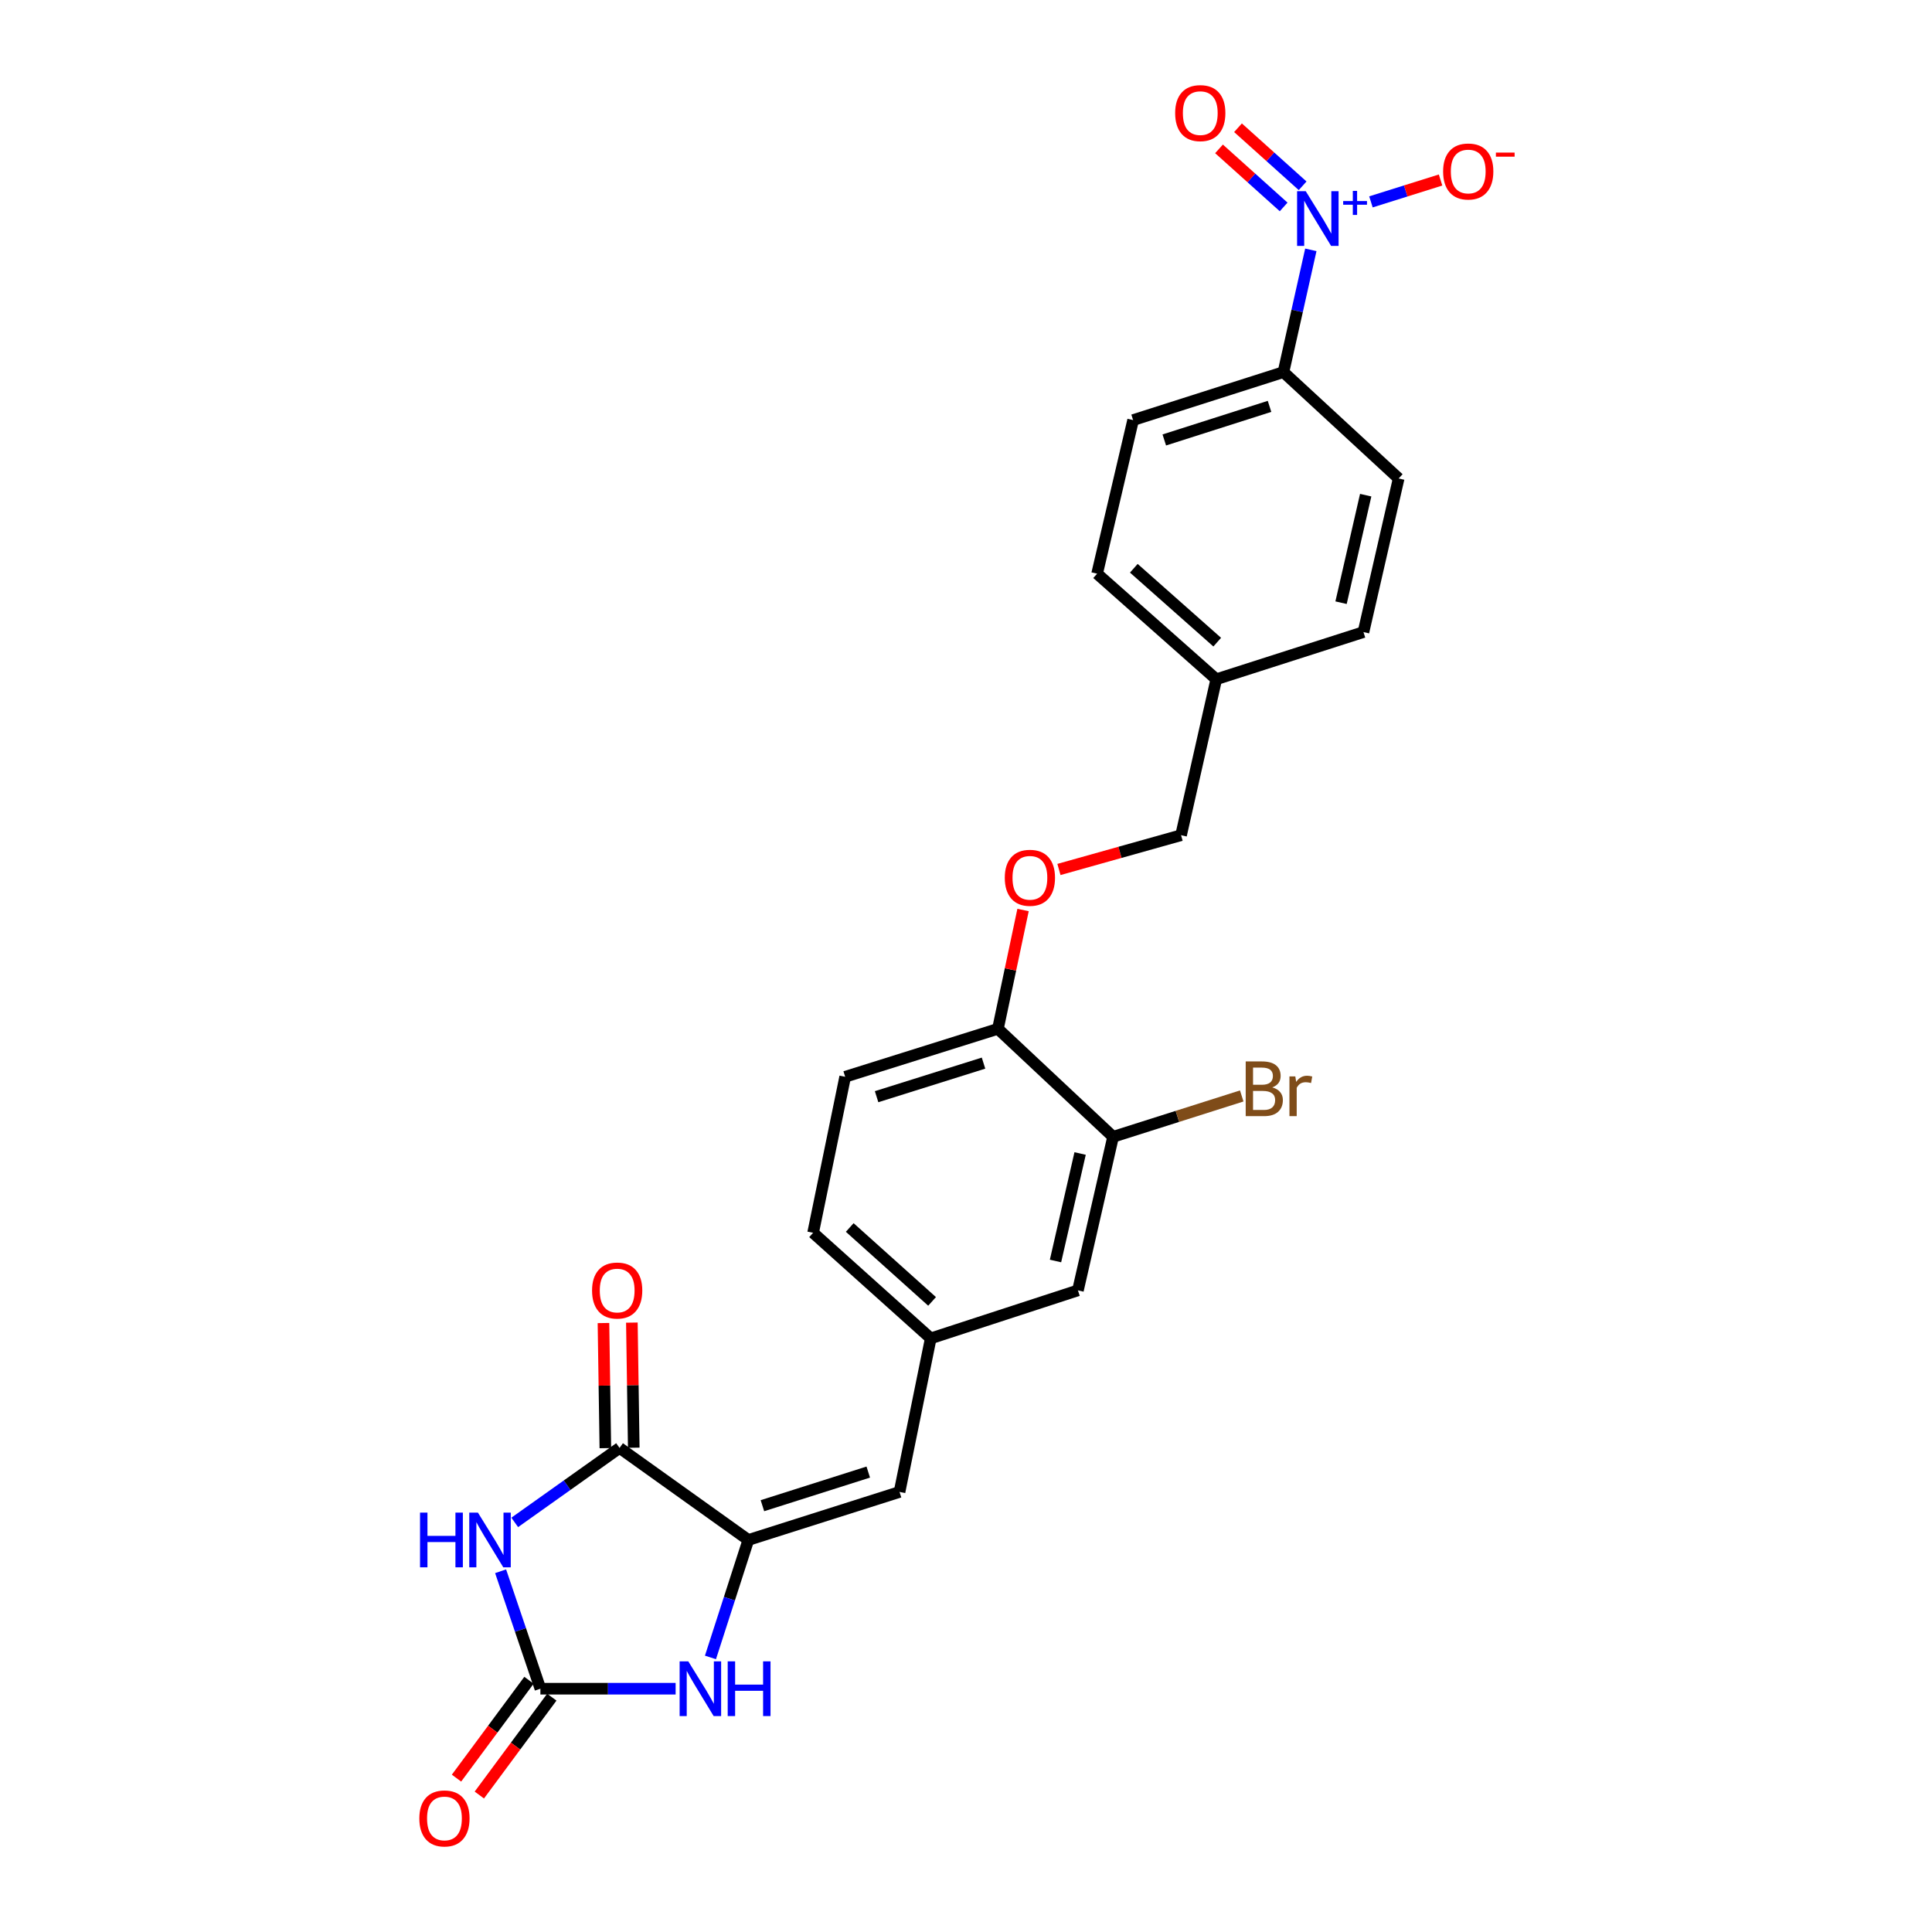 <?xml version='1.0' encoding='iso-8859-1'?>
<svg version='1.1' baseProfile='full'
              xmlns='http://www.w3.org/2000/svg'
                      xmlns:rdkit='http://www.rdkit.org/xml'
                      xmlns:xlink='http://www.w3.org/1999/xlink'
                  xml:space='preserve'
width='1000px' height='1000px' viewBox='0 0 1000 1000'>
<!-- END OF HEADER -->
<rect style='opacity:1.0;fill:#FFFFFF;stroke:none' width='1000' height='1000' x='0' y='0'> </rect>
<path class='bond-0' d='M 259.115,813.278 L 269.411,843.675' style='fill:none;fill-rule:evenodd;stroke:#0000FF;stroke-width:6px;stroke-linecap:butt;stroke-linejoin:miter;stroke-opacity:1' />
<path class='bond-0' d='M 269.411,843.675 L 279.706,874.071' style='fill:none;fill-rule:evenodd;stroke:#000000;stroke-width:6px;stroke-linecap:butt;stroke-linejoin:miter;stroke-opacity:1' />
<path class='bond-2' d='M 266.427,787.994 L 293.555,768.719' style='fill:none;fill-rule:evenodd;stroke:#0000FF;stroke-width:6px;stroke-linecap:butt;stroke-linejoin:miter;stroke-opacity:1' />
<path class='bond-2' d='M 293.555,768.719 L 320.682,749.445' style='fill:none;fill-rule:evenodd;stroke:#000000;stroke-width:6px;stroke-linecap:butt;stroke-linejoin:miter;stroke-opacity:1' />
<path class='bond-4' d='M 279.706,874.071 L 314.706,874.071' style='fill:none;fill-rule:evenodd;stroke:#000000;stroke-width:6px;stroke-linecap:butt;stroke-linejoin:miter;stroke-opacity:1' />
<path class='bond-4' d='M 314.706,874.071 L 349.705,874.071' style='fill:none;fill-rule:evenodd;stroke:#0000FF;stroke-width:6px;stroke-linecap:butt;stroke-linejoin:miter;stroke-opacity:1' />
<path class='bond-12' d='M 273.798,869.696 L 255.042,895.026' style='fill:none;fill-rule:evenodd;stroke:#000000;stroke-width:6px;stroke-linecap:butt;stroke-linejoin:miter;stroke-opacity:1' />
<path class='bond-12' d='M 255.042,895.026 L 236.286,920.357' style='fill:none;fill-rule:evenodd;stroke:#FF0000;stroke-width:6px;stroke-linecap:butt;stroke-linejoin:miter;stroke-opacity:1' />
<path class='bond-12' d='M 285.615,878.446 L 266.859,903.776' style='fill:none;fill-rule:evenodd;stroke:#000000;stroke-width:6px;stroke-linecap:butt;stroke-linejoin:miter;stroke-opacity:1' />
<path class='bond-12' d='M 266.859,903.776 L 248.103,929.107' style='fill:none;fill-rule:evenodd;stroke:#FF0000;stroke-width:6px;stroke-linecap:butt;stroke-linejoin:miter;stroke-opacity:1' />
<path class='bond-1' d='M 387.341,797.086 L 320.682,749.445' style='fill:none;fill-rule:evenodd;stroke:#000000;stroke-width:6px;stroke-linecap:butt;stroke-linejoin:miter;stroke-opacity:1' />
<path class='bond-5' d='M 387.341,797.086 L 465.6,772.228' style='fill:none;fill-rule:evenodd;stroke:#000000;stroke-width:6px;stroke-linecap:butt;stroke-linejoin:miter;stroke-opacity:1' />
<path class='bond-5' d='M 394.628,779.343 L 449.41,761.943' style='fill:none;fill-rule:evenodd;stroke:#000000;stroke-width:6px;stroke-linecap:butt;stroke-linejoin:miter;stroke-opacity:1' />
<path class='bond-25' d='M 387.341,797.086 L 377.537,827.487' style='fill:none;fill-rule:evenodd;stroke:#000000;stroke-width:6px;stroke-linecap:butt;stroke-linejoin:miter;stroke-opacity:1' />
<path class='bond-25' d='M 377.537,827.487 L 367.734,857.889' style='fill:none;fill-rule:evenodd;stroke:#0000FF;stroke-width:6px;stroke-linecap:butt;stroke-linejoin:miter;stroke-opacity:1' />
<path class='bond-13' d='M 328.033,749.333 L 327.543,716.957' style='fill:none;fill-rule:evenodd;stroke:#000000;stroke-width:6px;stroke-linecap:butt;stroke-linejoin:miter;stroke-opacity:1' />
<path class='bond-13' d='M 327.543,716.957 L 327.054,684.581' style='fill:none;fill-rule:evenodd;stroke:#FF0000;stroke-width:6px;stroke-linecap:butt;stroke-linejoin:miter;stroke-opacity:1' />
<path class='bond-13' d='M 313.331,749.556 L 312.841,717.18' style='fill:none;fill-rule:evenodd;stroke:#000000;stroke-width:6px;stroke-linecap:butt;stroke-linejoin:miter;stroke-opacity:1' />
<path class='bond-13' d='M 312.841,717.18 L 312.351,684.804' style='fill:none;fill-rule:evenodd;stroke:#FF0000;stroke-width:6px;stroke-linecap:butt;stroke-linejoin:miter;stroke-opacity:1' />
<path class='bond-3' d='M 678.484,129.317 L 671.397,160.961' style='fill:none;fill-rule:evenodd;stroke:#0000FF;stroke-width:6px;stroke-linecap:butt;stroke-linejoin:miter;stroke-opacity:1' />
<path class='bond-3' d='M 671.397,160.961 L 664.311,192.605' style='fill:none;fill-rule:evenodd;stroke:#000000;stroke-width:6px;stroke-linecap:butt;stroke-linejoin:miter;stroke-opacity:1' />
<path class='bond-8' d='M 709.595,104.491 L 727.615,98.833' style='fill:none;fill-rule:evenodd;stroke:#0000FF;stroke-width:6px;stroke-linecap:butt;stroke-linejoin:miter;stroke-opacity:1' />
<path class='bond-8' d='M 727.615,98.833 L 745.634,93.175' style='fill:none;fill-rule:evenodd;stroke:#FF0000;stroke-width:6px;stroke-linecap:butt;stroke-linejoin:miter;stroke-opacity:1' />
<path class='bond-9' d='M 674.239,96.167 L 657.514,81.144' style='fill:none;fill-rule:evenodd;stroke:#0000FF;stroke-width:6px;stroke-linecap:butt;stroke-linejoin:miter;stroke-opacity:1' />
<path class='bond-9' d='M 657.514,81.144 L 640.788,66.121' style='fill:none;fill-rule:evenodd;stroke:#FF0000;stroke-width:6px;stroke-linecap:butt;stroke-linejoin:miter;stroke-opacity:1' />
<path class='bond-9' d='M 664.413,107.106 L 647.688,92.083' style='fill:none;fill-rule:evenodd;stroke:#0000FF;stroke-width:6px;stroke-linecap:butt;stroke-linejoin:miter;stroke-opacity:1' />
<path class='bond-9' d='M 647.688,92.083 L 630.962,77.06' style='fill:none;fill-rule:evenodd;stroke:#FF0000;stroke-width:6px;stroke-linecap:butt;stroke-linejoin:miter;stroke-opacity:1' />
<path class='bond-11' d='M 465.6,772.228 L 481.75,692.744' style='fill:none;fill-rule:evenodd;stroke:#000000;stroke-width:6px;stroke-linecap:butt;stroke-linejoin:miter;stroke-opacity:1' />
<path class='bond-6' d='M 664.311,192.605 L 586.493,217.439' style='fill:none;fill-rule:evenodd;stroke:#000000;stroke-width:6px;stroke-linecap:butt;stroke-linejoin:miter;stroke-opacity:1' />
<path class='bond-6' d='M 657.108,210.338 L 602.636,227.722' style='fill:none;fill-rule:evenodd;stroke:#000000;stroke-width:6px;stroke-linecap:butt;stroke-linejoin:miter;stroke-opacity:1' />
<path class='bond-27' d='M 664.311,192.605 L 723.944,247.656' style='fill:none;fill-rule:evenodd;stroke:#000000;stroke-width:6px;stroke-linecap:butt;stroke-linejoin:miter;stroke-opacity:1' />
<path class='bond-7' d='M 576.126,588.409 L 557.934,667.894' style='fill:none;fill-rule:evenodd;stroke:#000000;stroke-width:6px;stroke-linecap:butt;stroke-linejoin:miter;stroke-opacity:1' />
<path class='bond-7' d='M 559.064,597.051 L 546.329,652.69' style='fill:none;fill-rule:evenodd;stroke:#000000;stroke-width:6px;stroke-linecap:butt;stroke-linejoin:miter;stroke-opacity:1' />
<path class='bond-19' d='M 576.126,588.409 L 609.424,577.837' style='fill:none;fill-rule:evenodd;stroke:#000000;stroke-width:6px;stroke-linecap:butt;stroke-linejoin:miter;stroke-opacity:1' />
<path class='bond-19' d='M 609.424,577.837 L 642.721,567.265' style='fill:none;fill-rule:evenodd;stroke:#7F4C19;stroke-width:6px;stroke-linecap:butt;stroke-linejoin:miter;stroke-opacity:1' />
<path class='bond-26' d='M 576.126,588.409 L 516.525,532.517' style='fill:none;fill-rule:evenodd;stroke:#000000;stroke-width:6px;stroke-linecap:butt;stroke-linejoin:miter;stroke-opacity:1' />
<path class='bond-10' d='M 516.525,532.517 L 437.458,557.343' style='fill:none;fill-rule:evenodd;stroke:#000000;stroke-width:6px;stroke-linecap:butt;stroke-linejoin:miter;stroke-opacity:1' />
<path class='bond-10' d='M 509.07,550.27 L 453.723,567.648' style='fill:none;fill-rule:evenodd;stroke:#000000;stroke-width:6px;stroke-linecap:butt;stroke-linejoin:miter;stroke-opacity:1' />
<path class='bond-15' d='M 516.525,532.517 L 523.028,501.767' style='fill:none;fill-rule:evenodd;stroke:#000000;stroke-width:6px;stroke-linecap:butt;stroke-linejoin:miter;stroke-opacity:1' />
<path class='bond-15' d='M 523.028,501.767 L 529.531,471.018' style='fill:none;fill-rule:evenodd;stroke:#FF0000;stroke-width:6px;stroke-linecap:butt;stroke-linejoin:miter;stroke-opacity:1' />
<path class='bond-14' d='M 481.75,692.744 L 557.934,667.894' style='fill:none;fill-rule:evenodd;stroke:#000000;stroke-width:6px;stroke-linecap:butt;stroke-linejoin:miter;stroke-opacity:1' />
<path class='bond-20' d='M 481.75,692.744 L 420.866,638.093' style='fill:none;fill-rule:evenodd;stroke:#000000;stroke-width:6px;stroke-linecap:butt;stroke-linejoin:miter;stroke-opacity:1' />
<path class='bond-20' d='M 482.44,673.604 L 439.821,635.348' style='fill:none;fill-rule:evenodd;stroke:#000000;stroke-width:6px;stroke-linecap:butt;stroke-linejoin:miter;stroke-opacity:1' />
<path class='bond-21' d='M 548.107,450.039 L 579.713,441.17' style='fill:none;fill-rule:evenodd;stroke:#FF0000;stroke-width:6px;stroke-linecap:butt;stroke-linejoin:miter;stroke-opacity:1' />
<path class='bond-21' d='M 579.713,441.17 L 611.318,432.3' style='fill:none;fill-rule:evenodd;stroke:#000000;stroke-width:6px;stroke-linecap:butt;stroke-linejoin:miter;stroke-opacity:1' />
<path class='bond-16' d='M 586.493,217.439 L 567.859,296.94' style='fill:none;fill-rule:evenodd;stroke:#000000;stroke-width:6px;stroke-linecap:butt;stroke-linejoin:miter;stroke-opacity:1' />
<path class='bond-17' d='M 723.944,247.656 L 705.728,327.165' style='fill:none;fill-rule:evenodd;stroke:#000000;stroke-width:6px;stroke-linecap:butt;stroke-linejoin:miter;stroke-opacity:1' />
<path class='bond-17' d='M 706.879,256.298 L 694.127,311.955' style='fill:none;fill-rule:evenodd;stroke:#000000;stroke-width:6px;stroke-linecap:butt;stroke-linejoin:miter;stroke-opacity:1' />
<path class='bond-18' d='M 437.458,557.343 L 420.866,638.093' style='fill:none;fill-rule:evenodd;stroke:#000000;stroke-width:6px;stroke-linecap:butt;stroke-linejoin:miter;stroke-opacity:1' />
<path class='bond-22' d='M 611.318,432.3 L 629.535,351.582' style='fill:none;fill-rule:evenodd;stroke:#000000;stroke-width:6px;stroke-linecap:butt;stroke-linejoin:miter;stroke-opacity:1' />
<path class='bond-23' d='M 629.535,351.582 L 705.728,327.165' style='fill:none;fill-rule:evenodd;stroke:#000000;stroke-width:6px;stroke-linecap:butt;stroke-linejoin:miter;stroke-opacity:1' />
<path class='bond-24' d='M 629.535,351.582 L 567.859,296.94' style='fill:none;fill-rule:evenodd;stroke:#000000;stroke-width:6px;stroke-linecap:butt;stroke-linejoin:miter;stroke-opacity:1' />
<path class='bond-24' d='M 630.035,332.38 L 586.862,294.13' style='fill:none;fill-rule:evenodd;stroke:#000000;stroke-width:6px;stroke-linecap:butt;stroke-linejoin:miter;stroke-opacity:1' />
<path  class='atom-0' d='M 217.411 782.926
L 221.251 782.926
L 221.251 794.966
L 235.731 794.966
L 235.731 782.926
L 239.571 782.926
L 239.571 811.246
L 235.731 811.246
L 235.731 798.166
L 221.251 798.166
L 221.251 811.246
L 217.411 811.246
L 217.411 782.926
' fill='#0000FF'/>
<path  class='atom-0' d='M 247.371 782.926
L 256.651 797.926
Q 257.571 799.406, 259.051 802.086
Q 260.531 804.766, 260.611 804.926
L 260.611 782.926
L 264.371 782.926
L 264.371 811.246
L 260.491 811.246
L 250.531 794.846
Q 249.371 792.926, 248.131 790.726
Q 246.931 788.526, 246.571 787.846
L 246.571 811.246
L 242.891 811.246
L 242.891 782.926
L 247.371 782.926
' fill='#0000FF'/>
<path  class='atom-4' d='M 675.851 98.961
L 685.131 113.961
Q 686.051 115.441, 687.531 118.121
Q 689.011 120.801, 689.091 120.961
L 689.091 98.961
L 692.851 98.961
L 692.851 127.281
L 688.971 127.281
L 679.011 110.881
Q 677.851 108.961, 676.611 106.761
Q 675.411 104.561, 675.051 103.881
L 675.051 127.281
L 671.371 127.281
L 671.371 98.961
L 675.851 98.961
' fill='#0000FF'/>
<path  class='atom-4' d='M 695.227 104.066
L 700.217 104.066
L 700.217 98.812
L 702.434 98.812
L 702.434 104.066
L 707.556 104.066
L 707.556 105.966
L 702.434 105.966
L 702.434 111.246
L 700.217 111.246
L 700.217 105.966
L 695.227 105.966
L 695.227 104.066
' fill='#0000FF'/>
<path  class='atom-5' d='M 356.255 859.911
L 365.535 874.911
Q 366.455 876.391, 367.935 879.071
Q 369.415 881.751, 369.495 881.911
L 369.495 859.911
L 373.255 859.911
L 373.255 888.231
L 369.375 888.231
L 359.415 871.831
Q 358.255 869.911, 357.015 867.711
Q 355.815 865.511, 355.455 864.831
L 355.455 888.231
L 351.775 888.231
L 351.775 859.911
L 356.255 859.911
' fill='#0000FF'/>
<path  class='atom-5' d='M 376.655 859.911
L 380.495 859.911
L 380.495 871.951
L 394.975 871.951
L 394.975 859.911
L 398.815 859.911
L 398.815 888.231
L 394.975 888.231
L 394.975 875.151
L 380.495 875.151
L 380.495 888.231
L 376.655 888.231
L 376.655 859.911
' fill='#0000FF'/>
<path  class='atom-9' d='M 746.953 88.759
Q 746.953 81.959, 750.313 78.159
Q 753.673 74.359, 759.953 74.359
Q 766.233 74.359, 769.593 78.159
Q 772.953 81.959, 772.953 88.759
Q 772.953 95.639, 769.553 99.559
Q 766.153 103.439, 759.953 103.439
Q 753.713 103.439, 750.313 99.559
Q 746.953 95.679, 746.953 88.759
M 759.953 100.239
Q 764.273 100.239, 766.593 97.359
Q 768.953 94.439, 768.953 88.759
Q 768.953 83.199, 766.593 80.399
Q 764.273 77.559, 759.953 77.559
Q 755.633 77.559, 753.273 80.359
Q 750.953 83.159, 750.953 88.759
Q 750.953 94.479, 753.273 97.359
Q 755.633 100.239, 759.953 100.239
' fill='#FF0000'/>
<path  class='atom-9' d='M 774.273 78.982
L 783.962 78.982
L 783.962 81.094
L 774.273 81.094
L 774.273 78.982
' fill='#FF0000'/>
<path  class='atom-10' d='M 608.26 58.542
Q 608.26 51.742, 611.62 47.942
Q 614.98 44.142, 621.26 44.142
Q 627.54 44.142, 630.9 47.942
Q 634.26 51.742, 634.26 58.542
Q 634.26 65.422, 630.86 69.342
Q 627.46 73.222, 621.26 73.222
Q 615.02 73.222, 611.62 69.342
Q 608.26 65.462, 608.26 58.542
M 621.26 70.022
Q 625.58 70.022, 627.9 67.142
Q 630.26 64.222, 630.26 58.542
Q 630.26 52.982, 627.9 50.182
Q 625.58 47.342, 621.26 47.342
Q 616.94 47.342, 614.58 50.142
Q 612.26 52.942, 612.26 58.542
Q 612.26 64.262, 614.58 67.142
Q 616.94 70.022, 621.26 70.022
' fill='#FF0000'/>
<path  class='atom-13' d='M 217.047 941.218
Q 217.047 934.418, 220.407 930.618
Q 223.767 926.818, 230.047 926.818
Q 236.327 926.818, 239.687 930.618
Q 243.047 934.418, 243.047 941.218
Q 243.047 948.098, 239.647 952.018
Q 236.247 955.898, 230.047 955.898
Q 223.807 955.898, 220.407 952.018
Q 217.047 948.138, 217.047 941.218
M 230.047 952.698
Q 234.367 952.698, 236.687 949.818
Q 239.047 946.898, 239.047 941.218
Q 239.047 935.658, 236.687 932.858
Q 234.367 930.018, 230.047 930.018
Q 225.727 930.018, 223.367 932.818
Q 221.047 935.618, 221.047 941.218
Q 221.047 946.938, 223.367 949.818
Q 225.727 952.698, 230.047 952.698
' fill='#FF0000'/>
<path  class='atom-14' d='M 306.448 667.974
Q 306.448 661.174, 309.808 657.374
Q 313.168 653.574, 319.448 653.574
Q 325.728 653.574, 329.088 657.374
Q 332.448 661.174, 332.448 667.974
Q 332.448 674.854, 329.048 678.774
Q 325.648 682.654, 319.448 682.654
Q 313.208 682.654, 309.808 678.774
Q 306.448 674.894, 306.448 667.974
M 319.448 679.454
Q 323.768 679.454, 326.088 676.574
Q 328.448 673.654, 328.448 667.974
Q 328.448 662.414, 326.088 659.614
Q 323.768 656.774, 319.448 656.774
Q 315.128 656.774, 312.768 659.574
Q 310.448 662.374, 310.448 667.974
Q 310.448 673.694, 312.768 676.574
Q 315.128 679.454, 319.448 679.454
' fill='#FF0000'/>
<path  class='atom-16' d='M 520.076 454.338
Q 520.076 447.538, 523.436 443.738
Q 526.796 439.938, 533.076 439.938
Q 539.356 439.938, 542.716 443.738
Q 546.076 447.538, 546.076 454.338
Q 546.076 461.218, 542.676 465.138
Q 539.276 469.018, 533.076 469.018
Q 526.836 469.018, 523.436 465.138
Q 520.076 461.258, 520.076 454.338
M 533.076 465.818
Q 537.396 465.818, 539.716 462.938
Q 542.076 460.018, 542.076 454.338
Q 542.076 448.778, 539.716 445.978
Q 537.396 443.138, 533.076 443.138
Q 528.756 443.138, 526.396 445.938
Q 524.076 448.738, 524.076 454.338
Q 524.076 460.058, 526.396 462.938
Q 528.756 465.818, 533.076 465.818
' fill='#FF0000'/>
<path  class='atom-20' d='M 658.534 562.839
Q 661.254 563.599, 662.614 565.279
Q 664.014 566.919, 664.014 569.359
Q 664.014 573.279, 661.494 575.519
Q 659.014 577.719, 654.294 577.719
L 644.774 577.719
L 644.774 549.399
L 653.134 549.399
Q 657.974 549.399, 660.414 551.359
Q 662.854 553.319, 662.854 556.919
Q 662.854 561.199, 658.534 562.839
M 648.574 552.599
L 648.574 561.479
L 653.134 561.479
Q 655.934 561.479, 657.374 560.359
Q 658.854 559.199, 658.854 556.919
Q 658.854 552.599, 653.134 552.599
L 648.574 552.599
M 654.294 574.519
Q 657.054 574.519, 658.534 573.199
Q 660.014 571.879, 660.014 569.359
Q 660.014 567.039, 658.374 565.879
Q 656.774 564.679, 653.694 564.679
L 648.574 564.679
L 648.574 574.519
L 654.294 574.519
' fill='#7F4C19'/>
<path  class='atom-20' d='M 670.454 557.159
L 670.894 559.999
Q 673.054 556.799, 676.574 556.799
Q 677.694 556.799, 679.214 557.199
L 678.614 560.559
Q 676.894 560.159, 675.934 560.159
Q 674.254 560.159, 673.134 560.839
Q 672.054 561.479, 671.174 563.039
L 671.174 577.719
L 667.414 577.719
L 667.414 557.159
L 670.454 557.159
' fill='#7F4C19'/>
</svg>
